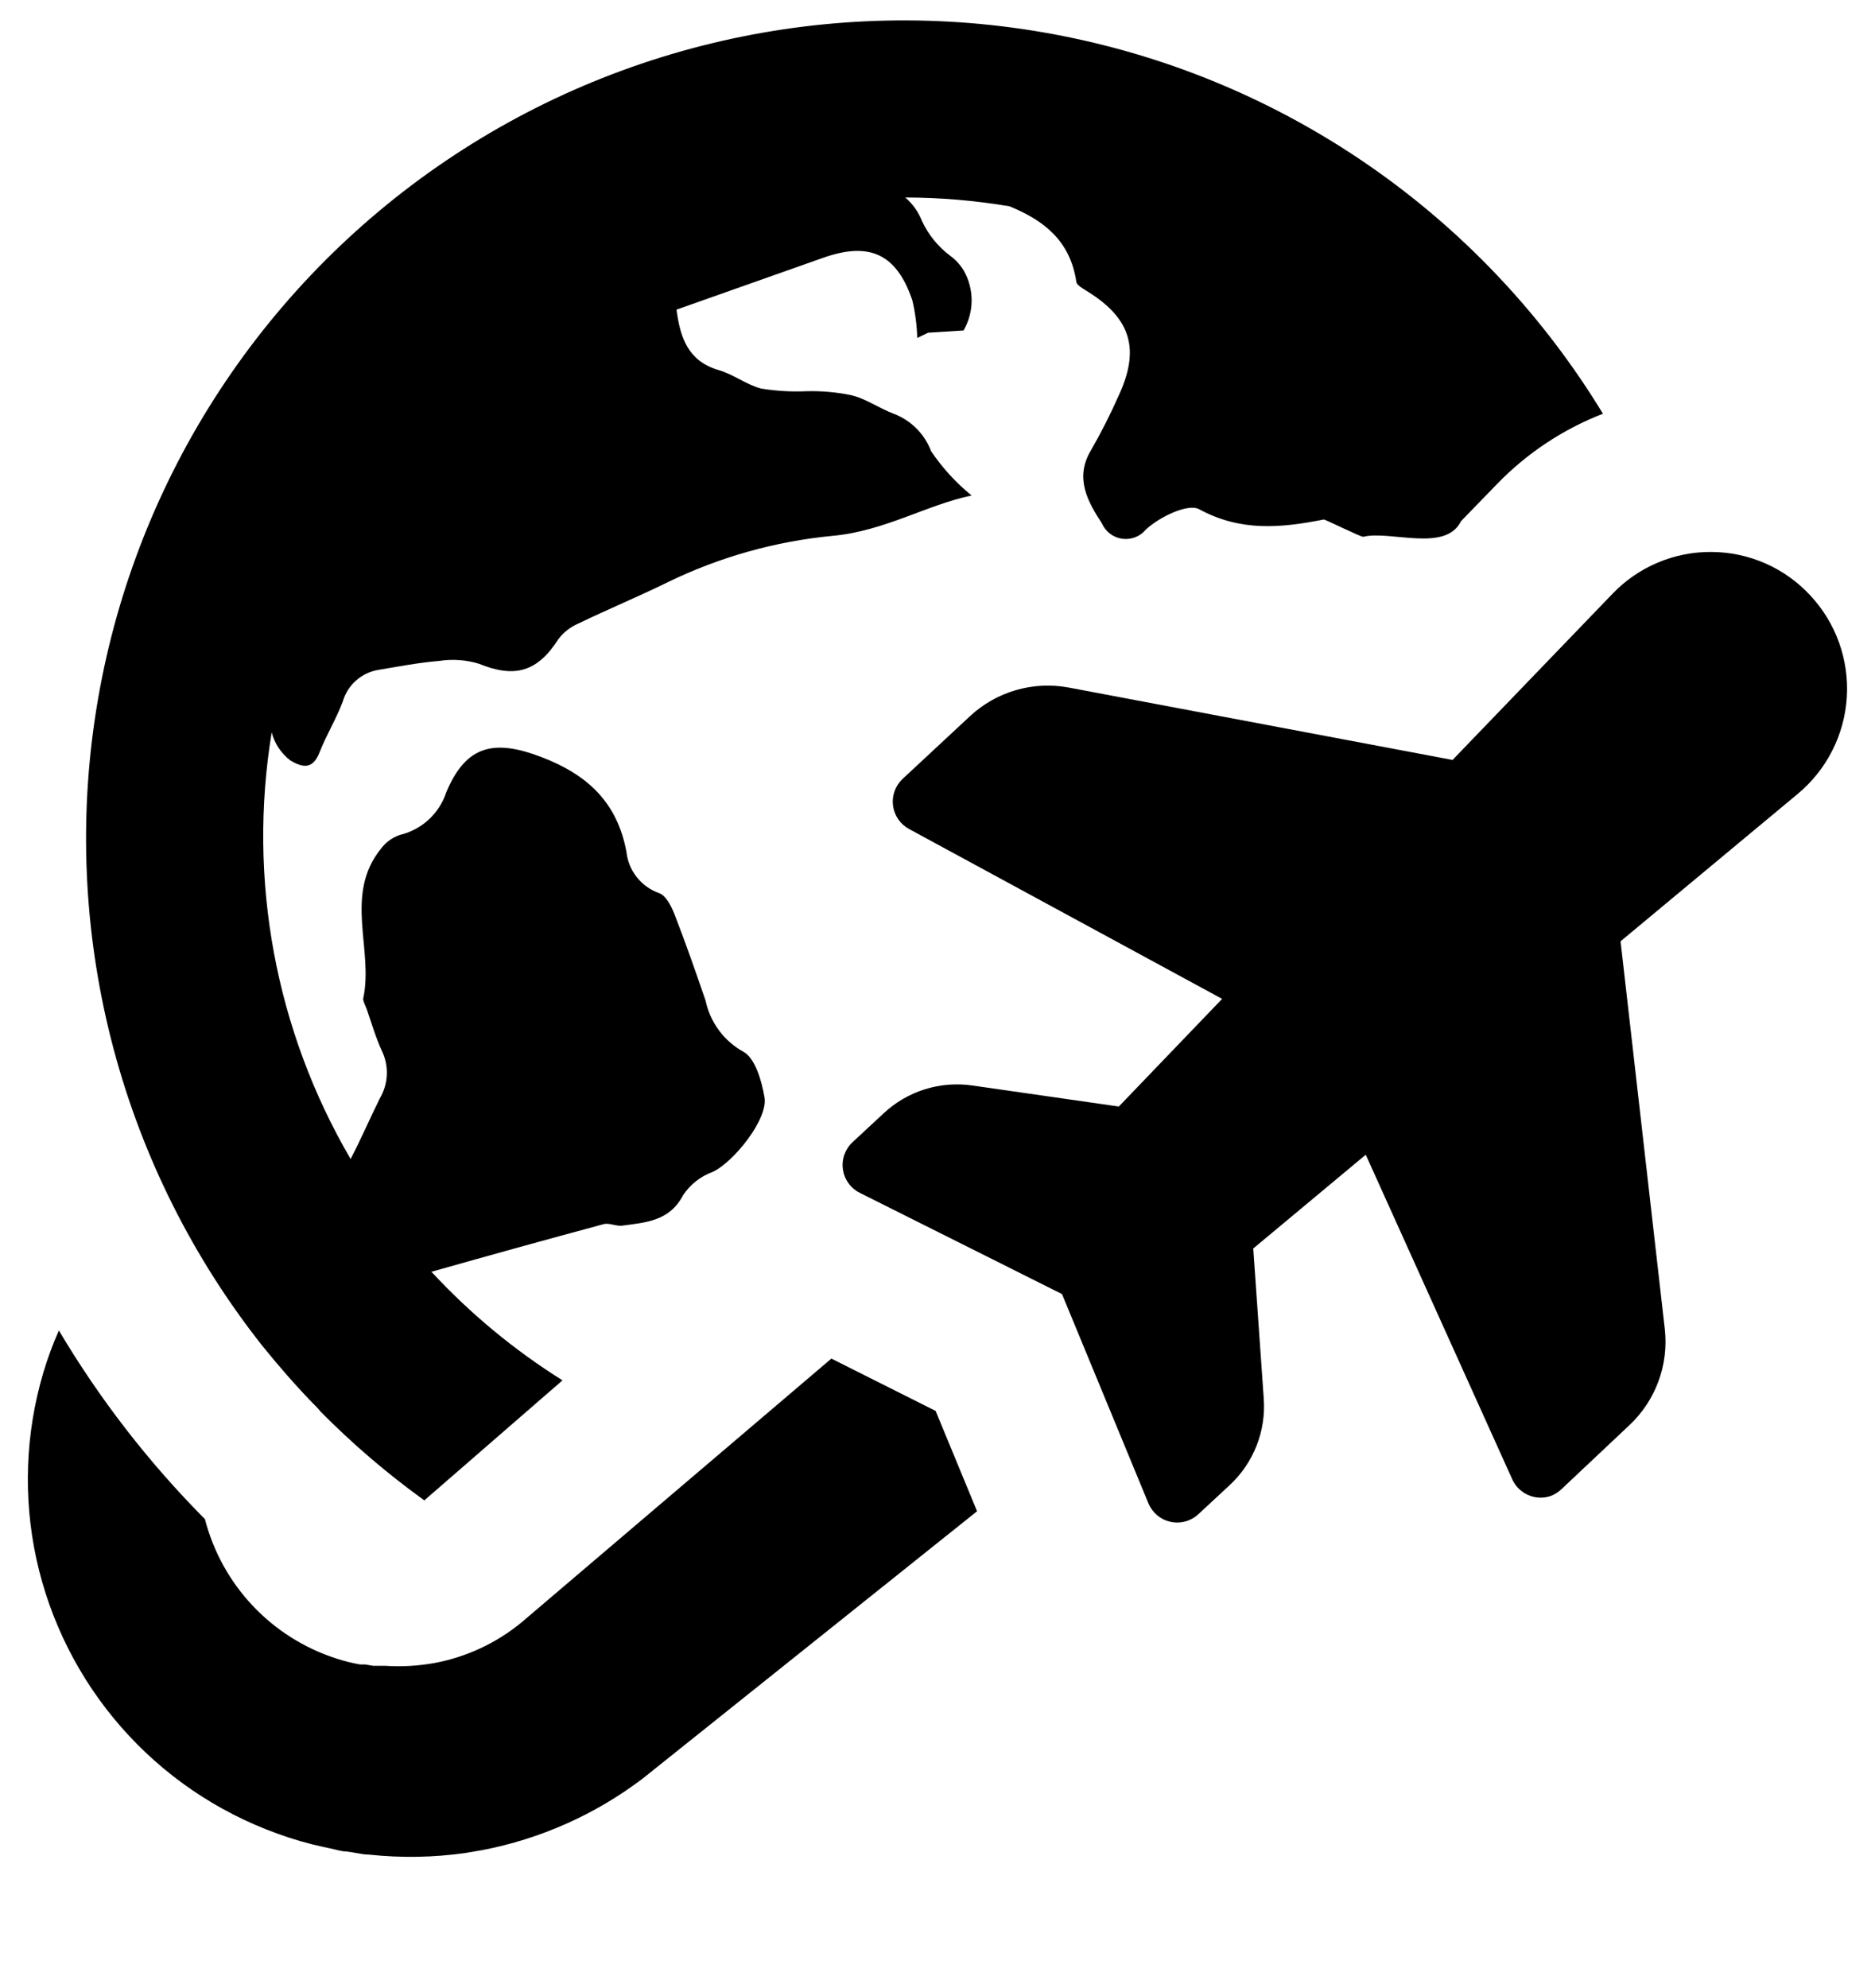 <svg width="100" height="106" viewBox="0 0 100 106" fill="none" xmlns="http://www.w3.org/2000/svg">
<path d="M3.14 70.94C5.313 74.601 7.93 77.98 10.93 81C11.375 82.728 12.251 84.316 13.475 85.615C14.699 86.914 16.231 87.882 17.93 88.43C18.348 88.567 18.776 88.674 19.21 88.75H19.48L19.9 88.82H20.19H20.52C21.41 88.879 22.303 88.829 23.18 88.67C24.881 88.352 26.474 87.609 27.81 86.51L44.34 72.44L49.9 75.23L52.11 80.58L34.28 94.83C31.756 96.747 28.823 98.055 25.71 98.65L24.83 98.8C23.13 99.042 21.407 99.072 19.7 98.89C19.42 98.89 19.12 98.82 18.81 98.77L18.46 98.72C18.2 98.72 17.89 98.61 17.58 98.55L17.25 98.48C16.407 98.298 15.579 98.058 14.77 97.76C11.568 96.604 8.711 94.654 6.468 92.094C4.224 89.534 2.666 86.446 1.94 83.12C1.226 79.832 1.353 76.416 2.31 73.19C2.539 72.423 2.816 71.672 3.14 70.94ZM96.56 31.76C95.887 31.03 95.071 30.446 94.163 30.045C93.254 29.644 92.273 29.435 91.28 29.43C90.294 29.422 89.318 29.616 88.41 29.999C87.502 30.383 86.682 30.948 86 31.66L77.47 40.52L57 36.66C56.066 36.485 55.103 36.532 54.19 36.795C53.276 37.059 52.437 37.534 51.74 38.18L48.14 41.53C47.948 41.709 47.802 41.932 47.712 42.179C47.623 42.426 47.594 42.691 47.627 42.952C47.661 43.213 47.755 43.462 47.903 43.679C48.052 43.896 48.249 44.074 48.48 44.2L65.18 53.26L59.67 59L51.87 57.88C51.02 57.755 50.152 57.823 49.331 58.079C48.51 58.335 47.758 58.773 47.13 59.36L45.46 60.91C45.266 61.093 45.119 61.32 45.031 61.572C44.943 61.823 44.917 62.093 44.956 62.356C44.994 62.62 45.095 62.871 45.251 63.087C45.406 63.304 45.612 63.48 45.85 63.6L56.64 69L61.25 80.16C61.353 80.407 61.514 80.625 61.719 80.796C61.924 80.968 62.168 81.087 62.429 81.144C62.69 81.201 62.961 81.194 63.219 81.123C63.477 81.053 63.714 80.922 63.91 80.74L65.58 79.19C66.21 78.606 66.701 77.887 67.016 77.087C67.332 76.288 67.463 75.427 67.4 74.57L66.84 66.57L72.84 61.57L80.66 78.89C80.829 79.256 81.125 79.548 81.493 79.711C81.861 79.875 82.275 79.9 82.66 79.78C82.883 79.704 83.088 79.581 83.26 79.42L86.89 76C87.585 75.352 88.118 74.551 88.448 73.66C88.778 72.77 88.895 71.814 88.79 70.87L86.43 50.19L95.88 42.33C96.642 41.696 97.268 40.914 97.717 40.03C98.167 39.147 98.432 38.181 98.496 37.191C98.559 36.202 98.42 35.21 98.088 34.276C97.755 33.342 97.235 32.486 96.56 31.76ZM58.19 24C57.28 25.5 58.04 26.79 58.77 27.91C58.865 28.127 59.014 28.315 59.203 28.458C59.392 28.601 59.614 28.693 59.848 28.726C60.083 28.759 60.321 28.732 60.542 28.647C60.763 28.562 60.959 28.422 61.11 28.24C61.82 27.57 63.35 26.83 63.95 27.15C66.17 28.36 68.33 28.15 70.6 27.7C70.7 27.7 72.6 28.65 72.71 28.62C74.15 28.27 77.1 29.47 77.92 27.79L79.86 25.79C81.447 24.156 83.367 22.884 85.49 22.06C82.398 16.971 78.297 12.569 73.44 9.124C68.582 5.68 63.071 3.267 57.245 2.034C51.42 0.8 45.403 0.773 39.567 1.953C33.73 3.133 28.197 5.495 23.308 8.895C18.419 12.294 14.278 16.659 11.139 21.719C8.001 26.78 5.932 32.429 5.06 38.32C4.188 44.211 4.532 50.217 6.069 55.97C7.607 61.723 10.306 67.1 14 71.77L14.71 72.63L15.33 73.35C15.85 73.94 16.39 74.53 16.95 75.09L17.09 75.26C18.802 76.991 20.655 78.577 22.63 80L30 73.6C27.421 71.984 25.067 70.034 23 67.8H23.05C26.05 66.95 29.15 66.09 32.2 65.27C32.5 65.19 32.87 65.4 33.2 65.35C34.45 65.18 35.71 65.11 36.43 63.73C36.808 63.16 37.358 62.726 38 62.49C39.12 61.98 41 59.64 40.77 58.49C40.62 57.62 40.27 56.4 39.63 56.07C39.122 55.786 38.68 55.396 38.336 54.927C37.99 54.457 37.75 53.92 37.63 53.35C37.1 51.8 36.56 50.26 35.97 48.74C35.8 48.31 35.51 47.74 35.15 47.62C34.682 47.455 34.27 47.161 33.962 46.771C33.654 46.382 33.463 45.913 33.41 45.42C32.92 42.78 31.33 41.3 28.86 40.36C26.39 39.42 24.86 39.7 23.8 42.25C23.615 42.809 23.29 43.311 22.856 43.709C22.422 44.106 21.893 44.385 21.32 44.52C20.921 44.658 20.573 44.912 20.32 45.25C18.32 47.72 19.94 50.63 19.37 53.25C19.37 53.42 19.49 53.62 19.56 53.81C19.82 54.56 20.04 55.33 20.37 56.04C20.56 56.437 20.649 56.874 20.63 57.314C20.611 57.753 20.484 58.181 20.26 58.56C19.73 59.63 19.26 60.72 18.7 61.8C14.69 54.938 13.201 46.892 14.49 39.05C14.645 39.648 14.998 40.177 15.49 40.55C16.16 40.95 16.69 41.02 17.04 40.12C17.39 39.22 17.93 38.34 18.28 37.41C18.404 36.979 18.647 36.591 18.981 36.292C19.316 35.993 19.728 35.795 20.17 35.72C21.25 35.54 22.33 35.33 23.43 35.24C24.136 35.131 24.857 35.182 25.54 35.39C27.45 36.17 28.66 35.83 29.78 34.08C30.055 33.715 30.42 33.429 30.84 33.25C32.41 32.49 34.03 31.82 35.6 31.05C38.367 29.701 41.355 28.861 44.42 28.57C47.19 28.31 49.42 26.92 51.82 26.42C50.988 25.744 50.26 24.948 49.66 24.06C49.488 23.604 49.221 23.189 48.876 22.844C48.531 22.499 48.116 22.232 47.66 22.06C46.86 21.76 46.15 21.23 45.34 21.06C44.57 20.905 43.785 20.838 43 20.86C42.197 20.895 41.393 20.848 40.6 20.72C39.79 20.51 39.08 19.93 38.28 19.72C36.7 19.23 36.28 18.02 36.08 16.51L43.89 13.75C46.37 12.87 47.82 13.53 48.66 16.02C48.814 16.676 48.901 17.346 48.92 18.02L49.5 17.74L51.39 17.62C51.672 17.132 51.82 16.578 51.82 16.015C51.82 15.451 51.672 14.898 51.39 14.41C51.206 14.11 50.964 13.848 50.68 13.64C50.031 13.154 49.512 12.515 49.17 11.78C48.981 11.296 48.675 10.867 48.28 10.53C50.143 10.534 52.003 10.691 53.84 11C55.7 11.76 57.07 12.85 57.4 15C57.4 15.21 57.79 15.4 58.03 15.56C60.32 16.99 60.81 18.63 59.66 21.1C59.221 22.092 58.73 23.06 58.19 24Z" fill="black"/>
</svg>
